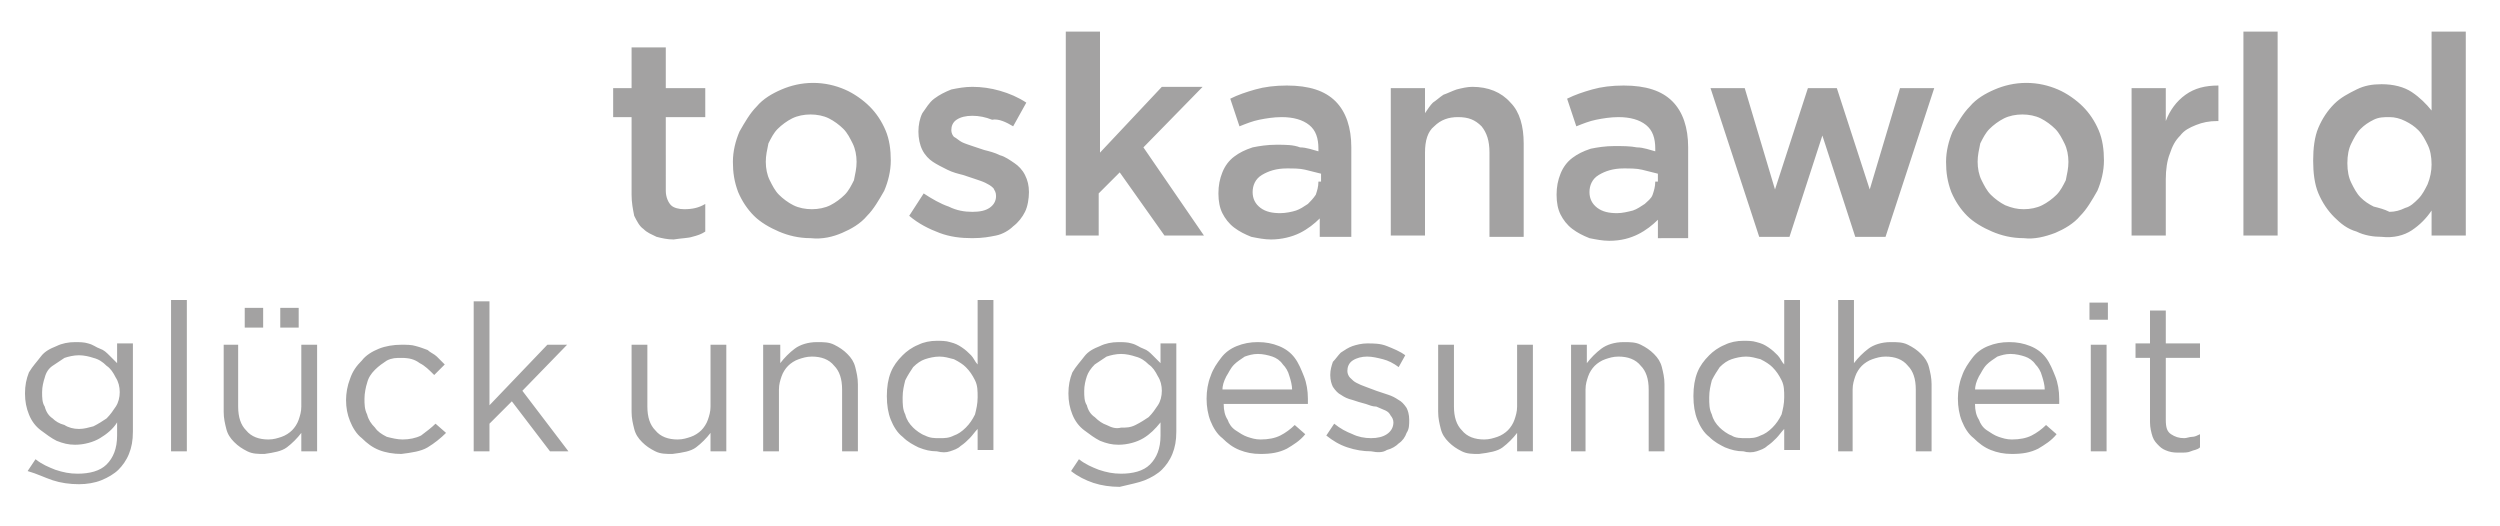 <?xml version="1.0" encoding="utf-8"?>
<!-- Generator: Adobe Illustrator 19.0.0, SVG Export Plug-In . SVG Version: 6.00 Build 0)  -->
<svg version="1.1" id="Ebene_1" xmlns="http://www.w3.org/2000/svg" xmlns:xlink="http://www.w3.org/1999/xlink" x="0px" y="0px"
	 viewBox="0 0 190 40" style="enable-background:new 0 0 190 40;" xml:space="preserve">
<style type="text/css">
	.st0{opacity:0.4;}
	.st1{fill:#181716;}
</style>
<g>
	<g>
		<g class="st0">
			<g>
				<g>
					<path class="st1" d="M166.5,34.3c0.2-0.1,0.5-0.1,0.7-0.3v-1c-0.2,0.1-0.4,0.2-0.6,0.2c-0.2,0-0.4,0.1-0.6,0.1
						c-0.4,0-0.7-0.1-1-0.3c-0.3-0.2-0.4-0.5-0.4-1.1v-4.7h2.6v-1.1h-2.6v-2.5h-1.2v2.5h-1.1v1.1h1.1v4.9c0,0.4,0.1,0.8,0.2,1.1
						c0.1,0.3,0.3,0.5,0.5,0.7c0.2,0.2,0.4,0.3,0.7,0.4c0.3,0.1,0.6,0.1,0.9,0.1C166,34.4,166.3,34.4,166.5,34.3 M158.8,24.3h1.4V23
						h-1.4V24.3z M158.9,34.3h1.2v-8.1h-1.2V34.3z M156.5,30.7c0-0.1,0-0.2,0-0.2v-0.2c0-0.6-0.1-1.2-0.3-1.7
						c-0.2-0.5-0.4-1-0.7-1.4s-0.7-0.7-1.2-0.9c-0.5-0.2-1-0.3-1.6-0.3c-0.6,0-1.1,0.1-1.6,0.3c-0.5,0.2-0.9,0.5-1.2,0.9
						c-0.3,0.4-0.6,0.8-0.8,1.4c-0.2,0.5-0.3,1.1-0.3,1.7c0,0.6,0.1,1.2,0.3,1.7c0.2,0.5,0.5,1,0.9,1.3c0.4,0.4,0.8,0.7,1.3,0.9
						c0.5,0.2,1,0.3,1.6,0.3c0.8,0,1.4-0.1,2-0.4c0.5-0.3,1-0.6,1.4-1.1l-0.8-0.7c-0.3,0.3-0.7,0.6-1.1,0.8
						c-0.4,0.2-0.9,0.3-1.5,0.3c-0.4,0-0.7-0.1-1-0.2c-0.3-0.1-0.6-0.3-0.9-0.5c-0.3-0.2-0.5-0.5-0.6-0.8c-0.2-0.3-0.3-0.7-0.3-1.2
						H156.5z M150.1,29.7c0-0.4,0.1-0.7,0.3-1.1c0.2-0.3,0.3-0.6,0.6-0.9c0.2-0.2,0.5-0.4,0.8-0.6c0.3-0.1,0.6-0.2,1-0.2
						c0.4,0,0.8,0.1,1.1,0.2c0.3,0.1,0.6,0.3,0.8,0.6c0.2,0.2,0.4,0.5,0.5,0.9c0.1,0.3,0.2,0.7,0.2,1H150.1z M139.6,34.3h1.2v-4.7
						c0-0.4,0.1-0.7,0.2-1c0.1-0.3,0.3-0.6,0.5-0.8c0.2-0.2,0.5-0.4,0.8-0.5c0.3-0.1,0.6-0.2,1-0.2c0.7,0,1.3,0.2,1.7,0.7
						c0.4,0.4,0.6,1,0.6,1.8v4.7h1.2v-5.1c0-0.5-0.1-0.9-0.2-1.3c-0.1-0.4-0.3-0.7-0.6-1c-0.3-0.3-0.6-0.5-1-0.7
						c-0.4-0.2-0.8-0.2-1.3-0.2c-0.7,0-1.3,0.2-1.7,0.5c-0.4,0.3-0.8,0.7-1.1,1.1v-4.8h-1.2V34.3z M133.5,34.3
						c0.3-0.1,0.6-0.2,0.8-0.4c0.3-0.2,0.5-0.4,0.7-0.6c0.2-0.2,0.4-0.5,0.6-0.7v1.6h1.2V22.8h-1.2v4.9c-0.2-0.2-0.3-0.5-0.5-0.7
						c-0.2-0.2-0.4-0.4-0.7-0.6c-0.3-0.2-0.5-0.3-0.9-0.4c-0.3-0.1-0.7-0.1-1-0.1c-0.5,0-1,0.1-1.4,0.3c-0.5,0.2-0.9,0.5-1.2,0.8
						c-0.4,0.4-0.7,0.8-0.9,1.3c-0.2,0.5-0.3,1.1-0.3,1.8v0c0,0.7,0.1,1.3,0.3,1.8c0.2,0.5,0.5,1,0.9,1.3c0.4,0.4,0.8,0.6,1.2,0.8
						c0.5,0.2,0.9,0.3,1.4,0.3C132.8,34.4,133.2,34.4,133.5,34.3 M131.6,33.1c-0.3-0.1-0.7-0.4-0.9-0.6c-0.3-0.3-0.5-0.6-0.6-1
						c-0.2-0.4-0.2-0.8-0.2-1.3v0c0-0.5,0.1-0.9,0.2-1.3c0.2-0.4,0.4-0.7,0.6-1c0.3-0.3,0.6-0.5,0.9-0.6c0.3-0.1,0.7-0.2,1.1-0.2
						c0.4,0,0.7,0.1,1.1,0.2c0.4,0.2,0.7,0.4,0.9,0.6c0.3,0.3,0.5,0.6,0.7,1c0.2,0.4,0.2,0.8,0.2,1.3v0c0,0.5-0.1,0.9-0.2,1.3
						c-0.2,0.4-0.4,0.7-0.7,1c-0.3,0.3-0.6,0.5-0.9,0.6c-0.4,0.2-0.7,0.2-1.1,0.2C132.3,33.3,131.9,33.3,131.6,33.1 M119.3,34.3h1.2
						v-4.7c0-0.4,0.1-0.7,0.2-1c0.1-0.3,0.3-0.6,0.5-0.8c0.2-0.2,0.5-0.4,0.8-0.5c0.3-0.1,0.6-0.2,1-0.2c0.7,0,1.3,0.2,1.7,0.7
						c0.4,0.4,0.6,1,0.6,1.8v4.7h1.2v-5.1c0-0.5-0.1-0.9-0.2-1.3c-0.1-0.4-0.3-0.7-0.6-1c-0.3-0.3-0.6-0.5-1-0.7
						c-0.4-0.2-0.8-0.2-1.3-0.2c-0.7,0-1.3,0.2-1.7,0.5c-0.4,0.3-0.8,0.7-1.1,1.1v-1.4h-1.2V34.3z M114.2,34
						c0.4-0.3,0.8-0.7,1.1-1.1v1.4h1.2v-8.1h-1.2v4.7c0,0.4-0.1,0.7-0.2,1c-0.1,0.3-0.3,0.6-0.5,0.8c-0.2,0.2-0.5,0.4-0.8,0.5
						c-0.3,0.1-0.6,0.2-1,0.2c-0.7,0-1.3-0.2-1.7-0.7c-0.4-0.4-0.6-1-0.6-1.8v-4.7h-1.2v5.1c0,0.5,0.1,0.9,0.2,1.3
						c0.1,0.4,0.3,0.7,0.6,1c0.3,0.3,0.6,0.5,1,0.7c0.4,0.2,0.8,0.2,1.3,0.2C113.2,34.4,113.8,34.3,114.2,34 M105.4,34.2
						c0.4-0.1,0.7-0.3,0.9-0.5c0.3-0.2,0.5-0.5,0.6-0.8c0.2-0.3,0.2-0.6,0.2-1v0c0-0.4-0.1-0.7-0.2-0.9c-0.2-0.3-0.4-0.5-0.6-0.6
						c-0.3-0.2-0.5-0.3-0.8-0.4c-0.3-0.1-0.6-0.2-0.9-0.3c-0.3-0.1-0.5-0.2-0.8-0.3c-0.3-0.1-0.5-0.2-0.7-0.3
						c-0.2-0.1-0.3-0.2-0.5-0.4c-0.1-0.1-0.2-0.3-0.2-0.5v0c0-0.3,0.1-0.6,0.4-0.8c0.3-0.2,0.7-0.3,1.1-0.3c0.4,0,0.8,0.1,1.2,0.2
						c0.4,0.1,0.8,0.3,1.2,0.6l0.5-0.9c-0.4-0.3-0.9-0.5-1.4-0.7c-0.5-0.2-1-0.2-1.5-0.2c-0.4,0-0.8,0.1-1.1,0.2
						c-0.3,0.1-0.6,0.3-0.9,0.5c-0.2,0.2-0.4,0.5-0.6,0.7c-0.1,0.3-0.2,0.6-0.2,1v0c0,0.4,0.1,0.7,0.2,0.9c0.2,0.3,0.4,0.5,0.6,0.6
						c0.3,0.2,0.5,0.3,0.9,0.4c0.3,0.1,0.6,0.2,1,0.3c0.3,0.1,0.5,0.2,0.8,0.2c0.2,0.1,0.5,0.2,0.7,0.3c0.2,0.1,0.3,0.2,0.4,0.4
						c0.1,0.1,0.2,0.3,0.2,0.5v0c0,0.4-0.2,0.7-0.5,0.9c-0.3,0.2-0.7,0.3-1.2,0.3c-0.5,0-1-0.1-1.4-0.3c-0.5-0.2-0.9-0.4-1.4-0.8
						l-0.6,0.9c0.5,0.4,1,0.7,1.6,0.9c0.6,0.2,1.2,0.3,1.8,0.3C104.7,34.4,105.1,34.4,105.4,34.2 M99.4,30.7c0-0.1,0-0.2,0-0.2v-0.2
						c0-0.6-0.1-1.2-0.3-1.7c-0.2-0.5-0.4-1-0.7-1.4c-0.3-0.4-0.7-0.7-1.2-0.9c-0.5-0.2-1-0.3-1.6-0.3c-0.6,0-1.1,0.1-1.6,0.3
						c-0.5,0.2-0.9,0.5-1.2,0.9c-0.3,0.4-0.6,0.8-0.8,1.4c-0.2,0.5-0.3,1.1-0.3,1.7c0,0.6,0.1,1.2,0.3,1.7c0.2,0.5,0.5,1,0.9,1.3
						c0.4,0.4,0.8,0.7,1.3,0.9c0.5,0.2,1,0.3,1.6,0.3c0.8,0,1.4-0.1,2-0.4c0.5-0.3,1-0.6,1.4-1.1l-0.8-0.7c-0.3,0.3-0.7,0.6-1.1,0.8
						c-0.4,0.2-0.9,0.3-1.5,0.3c-0.4,0-0.7-0.1-1-0.2c-0.3-0.1-0.6-0.3-0.9-0.5c-0.3-0.2-0.5-0.5-0.6-0.8c-0.2-0.3-0.3-0.7-0.3-1.2
						H99.4z M92.9,29.7c0-0.4,0.1-0.7,0.3-1.1c0.2-0.3,0.3-0.6,0.6-0.9c0.2-0.2,0.5-0.4,0.8-0.6c0.3-0.1,0.6-0.2,1-0.2
						c0.4,0,0.8,0.1,1.1,0.2c0.3,0.1,0.6,0.3,0.8,0.6c0.2,0.2,0.4,0.5,0.5,0.9c0.1,0.3,0.2,0.7,0.2,1H92.9z M87,36.5
						c0.5-0.2,1-0.5,1.3-0.8c0.3-0.3,0.6-0.7,0.8-1.2c0.2-0.5,0.3-1,0.3-1.7v-6.7h-1.2v1.5c-0.2-0.2-0.4-0.4-0.6-0.6
						c-0.2-0.2-0.4-0.4-0.7-0.5c-0.3-0.1-0.5-0.3-0.9-0.4c-0.3-0.1-0.7-0.1-1-0.1c-0.5,0-1,0.1-1.4,0.3c-0.5,0.2-0.9,0.4-1.2,0.8
						s-0.6,0.7-0.9,1.2c-0.2,0.5-0.3,1-0.3,1.6v0c0,0.6,0.1,1.1,0.3,1.6c0.2,0.5,0.5,0.9,0.9,1.2c0.4,0.3,0.8,0.6,1.2,0.8
						c0.5,0.2,0.9,0.3,1.4,0.3c0.7,0,1.4-0.2,1.9-0.5c0.5-0.3,0.9-0.7,1.3-1.2v1c0,1-0.3,1.7-0.8,2.2c-0.5,0.5-1.3,0.7-2.2,0.7
						c-0.6,0-1.1-0.1-1.7-0.3c-0.5-0.2-1-0.4-1.5-0.8l-0.6,0.9c0.5,0.4,1.1,0.7,1.7,0.9c0.6,0.2,1.3,0.3,2,0.3
						C85.9,36.8,86.5,36.7,87,36.5 M84.1,32.3c-0.3-0.1-0.6-0.3-0.9-0.6c-0.3-0.2-0.5-0.5-0.6-0.9c-0.2-0.3-0.2-0.7-0.2-1.1v0
						c0-0.4,0.1-0.8,0.2-1.1c0.1-0.3,0.3-0.6,0.6-0.9c0.3-0.2,0.6-0.4,0.9-0.6c0.3-0.1,0.7-0.2,1.1-0.2c0.4,0,0.8,0.1,1.1,0.2
						c0.4,0.1,0.7,0.3,1,0.6c0.3,0.2,0.5,0.5,0.7,0.9c0.2,0.3,0.3,0.7,0.3,1.1v0c0,0.4-0.1,0.8-0.3,1.1c-0.2,0.3-0.4,0.6-0.7,0.9
						c-0.3,0.2-0.6,0.4-1,0.6s-0.7,0.2-1.1,0.2C84.8,32.6,84.5,32.5,84.1,32.3 M72.2,34.3c0.3-0.1,0.6-0.2,0.8-0.4
						c0.3-0.2,0.5-0.4,0.7-0.6c0.2-0.2,0.4-0.5,0.6-0.7v1.6h1.2V22.8h-1.2v4.9c-0.2-0.2-0.3-0.5-0.5-0.7c-0.2-0.2-0.4-0.4-0.7-0.6
						c-0.3-0.2-0.5-0.3-0.9-0.4c-0.3-0.1-0.7-0.1-1-0.1c-0.5,0-1,0.1-1.4,0.3c-0.5,0.2-0.9,0.5-1.2,0.8c-0.4,0.4-0.7,0.8-0.9,1.3
						c-0.2,0.5-0.3,1.1-0.3,1.8v0c0,0.7,0.1,1.3,0.3,1.8c0.2,0.5,0.5,1,0.9,1.3c0.4,0.4,0.8,0.6,1.2,0.8c0.5,0.2,0.9,0.3,1.4,0.3
						C71.6,34.4,71.9,34.4,72.2,34.3 M70.3,33.1c-0.3-0.1-0.7-0.4-0.9-0.6c-0.3-0.3-0.5-0.6-0.6-1c-0.2-0.4-0.2-0.8-0.2-1.3v0
						c0-0.5,0.1-0.9,0.2-1.3c0.2-0.4,0.4-0.7,0.6-1c0.3-0.3,0.6-0.5,0.9-0.6c0.3-0.1,0.7-0.2,1.1-0.2c0.4,0,0.7,0.1,1.1,0.2
						c0.4,0.2,0.7,0.4,0.9,0.6c0.3,0.3,0.5,0.6,0.7,1c0.2,0.4,0.2,0.8,0.2,1.3v0c0,0.5-0.1,0.9-0.2,1.3c-0.2,0.4-0.4,0.7-0.7,1
						c-0.3,0.3-0.6,0.5-0.9,0.6c-0.4,0.2-0.7,0.2-1.1,0.2C71,33.3,70.7,33.3,70.3,33.1 M58,34.3h1.2v-4.7c0-0.4,0.1-0.7,0.2-1
						c0.1-0.3,0.3-0.6,0.5-0.8c0.2-0.2,0.5-0.4,0.8-0.5c0.3-0.1,0.6-0.2,1-0.2c0.7,0,1.3,0.2,1.7,0.7c0.4,0.4,0.6,1,0.6,1.8v4.7h1.2
						v-5.1c0-0.5-0.1-0.9-0.2-1.3c-0.1-0.4-0.3-0.7-0.6-1c-0.3-0.3-0.6-0.5-1-0.7c-0.4-0.2-0.8-0.2-1.3-0.2c-0.7,0-1.3,0.2-1.7,0.5
						c-0.4,0.3-0.8,0.7-1.1,1.1v-1.4H58V34.3z M52.9,34c0.4-0.3,0.8-0.7,1.1-1.1v1.4h1.2v-8.1H54v4.7c0,0.4-0.1,0.7-0.2,1
						c-0.1,0.3-0.3,0.6-0.5,0.8c-0.2,0.2-0.5,0.4-0.8,0.5c-0.3,0.1-0.6,0.2-1,0.2c-0.7,0-1.3-0.2-1.7-0.7c-0.4-0.4-0.6-1-0.6-1.8
						v-4.7h-1.2v5.1c0,0.5,0.1,0.9,0.2,1.3c0.1,0.4,0.3,0.7,0.6,1c0.3,0.3,0.6,0.5,1,0.7c0.4,0.2,0.8,0.2,1.3,0.2
						C51.9,34.4,52.5,34.3,52.9,34 M36,34.3h1.2v-2.1l1.7-1.7l2.9,3.8h1.4l-3.5-4.6l3.4-3.5h-1.5l-4.4,4.6v-7.9H36V34.3z M32.5,34
						c0.5-0.3,1-0.7,1.4-1.1l-0.8-0.7c-0.3,0.3-0.7,0.6-1.1,0.9c-0.4,0.2-0.9,0.3-1.4,0.3c-0.4,0-0.8-0.1-1.2-0.2
						c-0.4-0.2-0.7-0.4-0.9-0.7c-0.3-0.3-0.5-0.6-0.6-1c-0.2-0.4-0.2-0.8-0.2-1.2v0c0-0.4,0.1-0.9,0.2-1.2c0.1-0.4,0.3-0.7,0.6-1
						c0.3-0.3,0.6-0.5,0.9-0.7c0.4-0.2,0.7-0.2,1.1-0.2c0.6,0,1,0.1,1.4,0.4c0.4,0.2,0.7,0.5,1.1,0.9l0.8-0.8
						c-0.2-0.2-0.4-0.4-0.6-0.6c-0.2-0.2-0.5-0.3-0.7-0.5c-0.3-0.1-0.5-0.2-0.9-0.3c-0.3-0.1-0.7-0.1-1.1-0.1
						c-0.6,0-1.2,0.1-1.7,0.3c-0.5,0.2-1,0.5-1.3,0.9c-0.4,0.4-0.7,0.8-0.9,1.4c-0.2,0.5-0.3,1.1-0.3,1.6v0c0,0.6,0.1,1.1,0.3,1.6
						c0.2,0.5,0.5,1,0.9,1.3c0.4,0.4,0.8,0.7,1.3,0.9c0.5,0.2,1.1,0.3,1.7,0.3C31.3,34.4,32,34.3,32.5,34 M21.8,34
						c0.4-0.3,0.8-0.7,1.1-1.1v1.4h1.2v-8.1h-1.2v4.7c0,0.4-0.1,0.7-0.2,1c-0.1,0.3-0.3,0.6-0.5,0.8c-0.2,0.2-0.5,0.4-0.8,0.5
						c-0.3,0.1-0.6,0.2-1,0.2c-0.7,0-1.3-0.2-1.7-0.7c-0.4-0.4-0.6-1-0.6-1.8v-4.7H17v5.1c0,0.5,0.1,0.9,0.2,1.3
						c0.1,0.4,0.3,0.7,0.6,1c0.3,0.3,0.6,0.5,1,0.7c0.4,0.2,0.8,0.2,1.3,0.2C20.8,34.4,21.4,34.3,21.8,34 M21.3,24.9h1.4v-1.5h-1.4
						V24.9z M18.5,24.9H20v-1.5h-1.4V24.9z M13,34.3h1.2V22.8H13V34.3z M7.7,36.5c0.5-0.2,1-0.5,1.3-0.8c0.3-0.3,0.6-0.7,0.8-1.2
						c0.2-0.5,0.3-1,0.3-1.7v-6.7H8.9v1.5c-0.2-0.2-0.4-0.4-0.6-0.6c-0.2-0.2-0.4-0.4-0.7-0.5c-0.3-0.1-0.5-0.3-0.9-0.4
						c-0.3-0.1-0.7-0.1-1-0.1c-0.5,0-1,0.1-1.4,0.3c-0.5,0.2-0.9,0.4-1.2,0.8s-0.6,0.7-0.9,1.2c-0.2,0.5-0.3,1-0.3,1.6v0
						c0,0.6,0.1,1.1,0.3,1.6c0.2,0.5,0.5,0.9,0.9,1.2c0.4,0.3,0.8,0.6,1.2,0.8c0.5,0.2,0.9,0.3,1.4,0.3c0.7,0,1.4-0.2,1.9-0.5
						c0.5-0.3,1-0.7,1.3-1.2v1c0,1-0.3,1.7-0.8,2.2c-0.5,0.5-1.3,0.7-2.2,0.7c-0.6,0-1.1-0.1-1.7-0.3c-0.5-0.2-1-0.4-1.5-0.8
						l-0.6,0.9C2.8,36,3.4,36.3,4,36.5c0.6,0.2,1.3,0.3,2,0.3C6.6,36.8,7.2,36.7,7.7,36.5 M4.9,32.3C4.5,32.2,4.2,32,4,31.8
						c-0.3-0.2-0.5-0.5-0.6-0.9c-0.2-0.3-0.2-0.7-0.2-1.1v0c0-0.4,0.1-0.8,0.2-1.1C3.5,28.3,3.7,28,4,27.8s0.6-0.4,0.9-0.6
						C5.2,27.1,5.6,27,6,27c0.4,0,0.8,0.1,1.1,0.2c0.4,0.1,0.7,0.3,1,0.6c0.3,0.2,0.5,0.5,0.7,0.9c0.2,0.3,0.3,0.7,0.3,1.1v0
						c0,0.4-0.1,0.8-0.3,1.1c-0.2,0.3-0.4,0.6-0.7,0.9c-0.3,0.2-0.6,0.4-1,0.6c-0.4,0.1-0.7,0.2-1.1,0.2C5.6,32.6,5.2,32.5,4.9,32.3
						"/>
					<path class="st1" d="M183.3,17.5c0.6-0.4,1.1-0.9,1.5-1.5l0,1.9h2.6V2.4h-2.6v6c-0.4-0.5-0.9-1-1.5-1.4
						c-0.6-0.4-1.4-0.6-2.3-0.6c-0.7,0-1.3,0.1-1.9,0.4c-0.6,0.3-1.2,0.6-1.7,1.1c-0.5,0.5-0.9,1.1-1.2,1.8
						c-0.3,0.7-0.4,1.6-0.4,2.5v0c0,0.9,0.1,1.8,0.4,2.5c0.3,0.7,0.7,1.3,1.2,1.8c0.5,0.5,1,0.9,1.7,1.1c0.6,0.3,1.3,0.4,1.9,0.4
						C181.9,18.1,182.7,17.9,183.3,17.5 M180.4,15.7c-0.4-0.2-0.7-0.4-1-0.7c-0.3-0.3-0.5-0.7-0.7-1.1c-0.2-0.4-0.3-0.9-0.3-1.5v0
						c0-0.6,0.1-1.1,0.3-1.5c0.2-0.4,0.4-0.8,0.7-1.1c0.3-0.3,0.6-0.5,1-0.7c0.4-0.2,0.8-0.2,1.2-0.2c0.4,0,0.8,0.1,1.2,0.3
						c0.4,0.2,0.7,0.4,1,0.7c0.3,0.3,0.5,0.7,0.7,1.1c0.2,0.4,0.3,0.9,0.3,1.5v0c0,0.5-0.1,1-0.3,1.5c-0.2,0.4-0.4,0.8-0.7,1.1
						c-0.3,0.3-0.6,0.6-1,0.7c-0.4,0.2-0.8,0.3-1.2,0.3C181.2,15.9,180.8,15.8,180.4,15.7 M170.5,17.9h2.6V2.4h-2.6V17.9z M162,17.9
						h2.6v-4.3c0-0.7,0.1-1.4,0.3-1.9c0.2-0.6,0.4-1,0.8-1.4c0.3-0.4,0.7-0.6,1.2-0.8c0.5-0.2,1-0.3,1.6-0.3h0.1V6.5
						c-1,0-1.8,0.2-2.5,0.7c-0.7,0.5-1.2,1.2-1.5,2V6.7H162V17.9z M156.2,17.7c0.7-0.3,1.4-0.7,1.9-1.3c0.5-0.5,0.9-1.2,1.3-1.9
						c0.3-0.7,0.5-1.5,0.5-2.3v0c0-0.8-0.1-1.6-0.4-2.3c-0.3-0.7-0.7-1.3-1.2-1.8c-0.5-0.5-1.2-1-1.9-1.3c-0.7-0.3-1.5-0.5-2.4-0.5
						c-0.9,0-1.7,0.2-2.4,0.5c-0.7,0.3-1.4,0.7-1.9,1.3c-0.5,0.5-0.9,1.2-1.3,1.9c-0.3,0.7-0.5,1.5-0.5,2.3v0c0,0.8,0.1,1.5,0.4,2.3
						c0.3,0.7,0.7,1.3,1.2,1.8c0.5,0.5,1.2,0.9,1.9,1.2c0.7,0.3,1.5,0.5,2.4,0.5C154.6,18.2,155.4,18,156.2,17.7 M152.4,15.6
						c-0.4-0.2-0.8-0.5-1.1-0.8c-0.3-0.3-0.5-0.7-0.7-1.1c-0.2-0.4-0.3-0.9-0.3-1.4v0c0-0.5,0.1-0.9,0.2-1.4
						c0.2-0.4,0.4-0.8,0.7-1.1c0.3-0.3,0.7-0.6,1.1-0.8c0.4-0.2,0.9-0.3,1.4-0.3c0.5,0,1,0.1,1.4,0.3c0.4,0.2,0.8,0.5,1.1,0.8
						c0.3,0.3,0.5,0.7,0.7,1.1c0.2,0.4,0.3,0.9,0.3,1.4v0c0,0.5-0.1,0.9-0.2,1.4c-0.2,0.4-0.4,0.8-0.7,1.1c-0.3,0.3-0.7,0.6-1.1,0.8
						c-0.4,0.2-0.9,0.3-1.4,0.3C153.3,15.9,152.9,15.8,152.4,15.6 M133.7,18h2.3l2.5-7.7L141,18h2.3L147,6.7h-2.6l-2.3,7.7l-2.5-7.7
						h-2.2l-2.5,7.7l-2.3-7.7H130L133.7,18z M128.3,17.9v-6.7c0-1.5-0.4-2.7-1.2-3.5c-0.8-0.8-2-1.2-3.7-1.2c-0.9,0-1.7,0.1-2.4,0.3
						c-0.7,0.2-1.3,0.4-1.9,0.7l0.7,2.1c0.5-0.2,1-0.4,1.5-0.5c0.5-0.1,1.1-0.2,1.7-0.2c0.9,0,1.6,0.2,2.1,0.6
						c0.5,0.4,0.7,1,0.7,1.8v0.2c-0.4-0.1-0.9-0.3-1.4-0.3c-0.5-0.1-1.1-0.1-1.7-0.1c-0.7,0-1.3,0.1-1.8,0.2c-0.6,0.2-1,0.4-1.4,0.7
						c-0.4,0.3-0.7,0.7-0.9,1.2c-0.2,0.5-0.3,1-0.3,1.6v0c0,0.6,0.1,1.1,0.3,1.5c0.2,0.4,0.5,0.8,0.9,1.1c0.4,0.3,0.8,0.5,1.3,0.7
						c0.5,0.1,1,0.2,1.5,0.2c0.9,0,1.6-0.2,2.2-0.5s1.1-0.7,1.5-1.1v1.4H128.3z M125.8,13.8c0,0.4-0.1,0.7-0.2,1
						c-0.1,0.3-0.4,0.5-0.6,0.7c-0.3,0.2-0.6,0.4-0.9,0.5c-0.4,0.1-0.8,0.2-1.2,0.2c-0.6,0-1.1-0.1-1.5-0.4
						c-0.4-0.3-0.6-0.7-0.6-1.2v0c0-0.5,0.2-1,0.7-1.3c0.5-0.3,1.1-0.5,1.9-0.5c0.5,0,1,0,1.4,0.1c0.4,0.1,0.8,0.2,1.2,0.3V13.8z
						 M105.7,17.9h2.6v-6.3c0-0.9,0.2-1.6,0.7-2c0.5-0.5,1.1-0.7,1.8-0.7c0.8,0,1.3,0.2,1.8,0.7c0.4,0.5,0.6,1.1,0.6,2v6.4h2.6v-7.1
						c0-1.3-0.3-2.4-1-3.1c-0.7-0.8-1.7-1.2-2.9-1.2c-0.4,0-0.8,0.1-1.2,0.2c-0.3,0.1-0.7,0.3-1,0.4c-0.3,0.2-0.5,0.4-0.8,0.6
						c-0.2,0.2-0.4,0.5-0.6,0.8V6.7h-2.6V17.9z M102.7,17.9v-6.7c0-1.5-0.4-2.7-1.2-3.5c-0.8-0.8-2-1.2-3.7-1.2
						c-0.9,0-1.7,0.1-2.4,0.3c-0.7,0.2-1.3,0.4-1.9,0.7l0.7,2.1c0.5-0.2,1-0.4,1.5-0.5c0.5-0.1,1.1-0.2,1.7-0.2
						c0.9,0,1.6,0.2,2.1,0.6c0.5,0.4,0.7,1,0.7,1.8v0.2c-0.4-0.1-0.9-0.3-1.4-0.3C98.3,11,97.7,11,97,11c-0.7,0-1.3,0.1-1.8,0.2
						c-0.6,0.2-1,0.4-1.4,0.7c-0.4,0.3-0.7,0.7-0.9,1.2c-0.2,0.5-0.3,1-0.3,1.6v0c0,0.6,0.1,1.1,0.3,1.5c0.2,0.4,0.5,0.8,0.9,1.1
						c0.4,0.3,0.8,0.5,1.3,0.7c0.5,0.1,1,0.2,1.5,0.2c0.8,0,1.6-0.2,2.2-0.5c0.6-0.3,1.1-0.7,1.5-1.1v1.4H102.7z M100.2,13.8
						c0,0.4-0.1,0.7-0.2,1c-0.2,0.3-0.4,0.5-0.6,0.7c-0.3,0.2-0.6,0.4-0.9,0.5s-0.8,0.2-1.2,0.2c-0.6,0-1.1-0.1-1.5-0.4
						c-0.4-0.3-0.6-0.7-0.6-1.2v0c0-0.5,0.2-1,0.7-1.3c0.5-0.3,1.1-0.5,1.9-0.5c0.5,0,1,0,1.4,0.1c0.4,0.1,0.8,0.2,1.2,0.3V13.8z
						 M80.9,17.9h2.6v-3.2l1.6-1.6l3.4,4.8h3l-4.6-6.7l4.5-4.6h-3.1l-4.7,5V2.4h-2.6V17.9z M75.7,17.9c0.5-0.1,1-0.4,1.3-0.7
						c0.4-0.3,0.7-0.7,0.9-1.1c0.2-0.4,0.3-1,0.3-1.5v0c0-0.5-0.1-0.9-0.3-1.3c-0.2-0.4-0.5-0.7-0.8-0.9c-0.3-0.2-0.7-0.5-1.1-0.6
						c-0.4-0.2-0.8-0.3-1.2-0.4c-0.3-0.1-0.6-0.2-0.9-0.3c-0.3-0.1-0.6-0.2-0.8-0.3c-0.2-0.1-0.4-0.3-0.6-0.4
						c-0.1-0.1-0.2-0.3-0.2-0.5v0c0-0.3,0.1-0.6,0.4-0.8c0.3-0.2,0.7-0.3,1.2-0.3c0.5,0,1,0.1,1.5,0.3C75.9,9,76.5,9.3,77,9.6l1-1.8
						c-0.6-0.4-1.3-0.7-2-0.9c-0.7-0.2-1.4-0.3-2.1-0.3c-0.6,0-1.1,0.1-1.6,0.2c-0.5,0.2-0.9,0.4-1.3,0.7c-0.4,0.3-0.6,0.7-0.9,1.1
						c-0.2,0.4-0.3,0.9-0.3,1.4v0c0,0.5,0.1,1,0.3,1.4c0.2,0.4,0.5,0.7,0.8,0.9c0.3,0.2,0.7,0.4,1.1,0.6c0.4,0.2,0.8,0.3,1.2,0.4
						c0.3,0.1,0.6,0.2,0.9,0.3c0.3,0.1,0.6,0.2,0.8,0.3c0.2,0.1,0.4,0.2,0.6,0.4c0.1,0.2,0.2,0.3,0.2,0.6v0c0,0.4-0.2,0.7-0.5,0.9
						c-0.3,0.2-0.7,0.3-1.3,0.3c-0.6,0-1.2-0.1-1.8-0.4c-0.6-0.2-1.3-0.6-1.9-1l-1.1,1.7c0.7,0.6,1.5,1,2.3,1.3
						c0.8,0.3,1.6,0.4,2.5,0.4C74.7,18.1,75.2,18,75.7,17.9 M64,17.7c0.7-0.3,1.4-0.7,1.9-1.3c0.5-0.5,0.9-1.2,1.3-1.9
						c0.3-0.7,0.5-1.5,0.5-2.3v0c0-0.8-0.1-1.6-0.4-2.3c-0.3-0.7-0.7-1.3-1.2-1.8c-0.5-0.5-1.2-1-1.9-1.3c-0.7-0.3-1.5-0.5-2.4-0.5
						c-0.9,0-1.7,0.2-2.4,0.5c-0.7,0.3-1.4,0.7-1.9,1.3c-0.5,0.5-0.9,1.2-1.3,1.9c-0.3,0.7-0.5,1.5-0.5,2.3v0c0,0.8,0.1,1.5,0.4,2.3
						c0.3,0.7,0.7,1.3,1.2,1.8c0.5,0.5,1.2,0.9,1.9,1.2c0.7,0.3,1.5,0.5,2.4,0.5C62.5,18.2,63.3,18,64,17.7 M60.3,15.6
						c-0.4-0.2-0.8-0.5-1.1-0.8c-0.3-0.3-0.5-0.7-0.7-1.1c-0.2-0.4-0.3-0.9-0.3-1.4v0c0-0.5,0.1-0.9,0.2-1.4
						c0.2-0.4,0.4-0.8,0.7-1.1c0.3-0.3,0.7-0.6,1.1-0.8c0.4-0.2,0.9-0.3,1.4-0.3c0.5,0,1,0.1,1.4,0.3c0.4,0.2,0.8,0.5,1.1,0.8
						c0.3,0.3,0.5,0.7,0.7,1.1s0.3,0.9,0.3,1.4v0c0,0.5-0.1,0.9-0.2,1.4c-0.2,0.4-0.4,0.8-0.7,1.1c-0.3,0.3-0.7,0.6-1.1,0.8
						c-0.4,0.2-0.9,0.3-1.4,0.3C61.2,15.9,60.7,15.8,60.3,15.6 M52.6,18c0.4-0.1,0.7-0.2,1-0.4v-2.1c-0.5,0.3-1,0.4-1.6,0.4
						c-0.4,0-0.8-0.1-1-0.3c-0.2-0.2-0.4-0.6-0.4-1.1V8.9h3V6.7h-3V3.6h-2.6v3.1h-1.4v2.2h1.4v5.9c0,0.6,0.1,1.1,0.2,1.6
						c0.2,0.4,0.4,0.8,0.7,1c0.3,0.3,0.6,0.4,1,0.6c0.4,0.1,0.8,0.2,1.3,0.2C51.8,18.1,52.3,18.1,52.6,18"/>
				</g>
			</g>
		</g>
	</g>
</g>
</svg>
